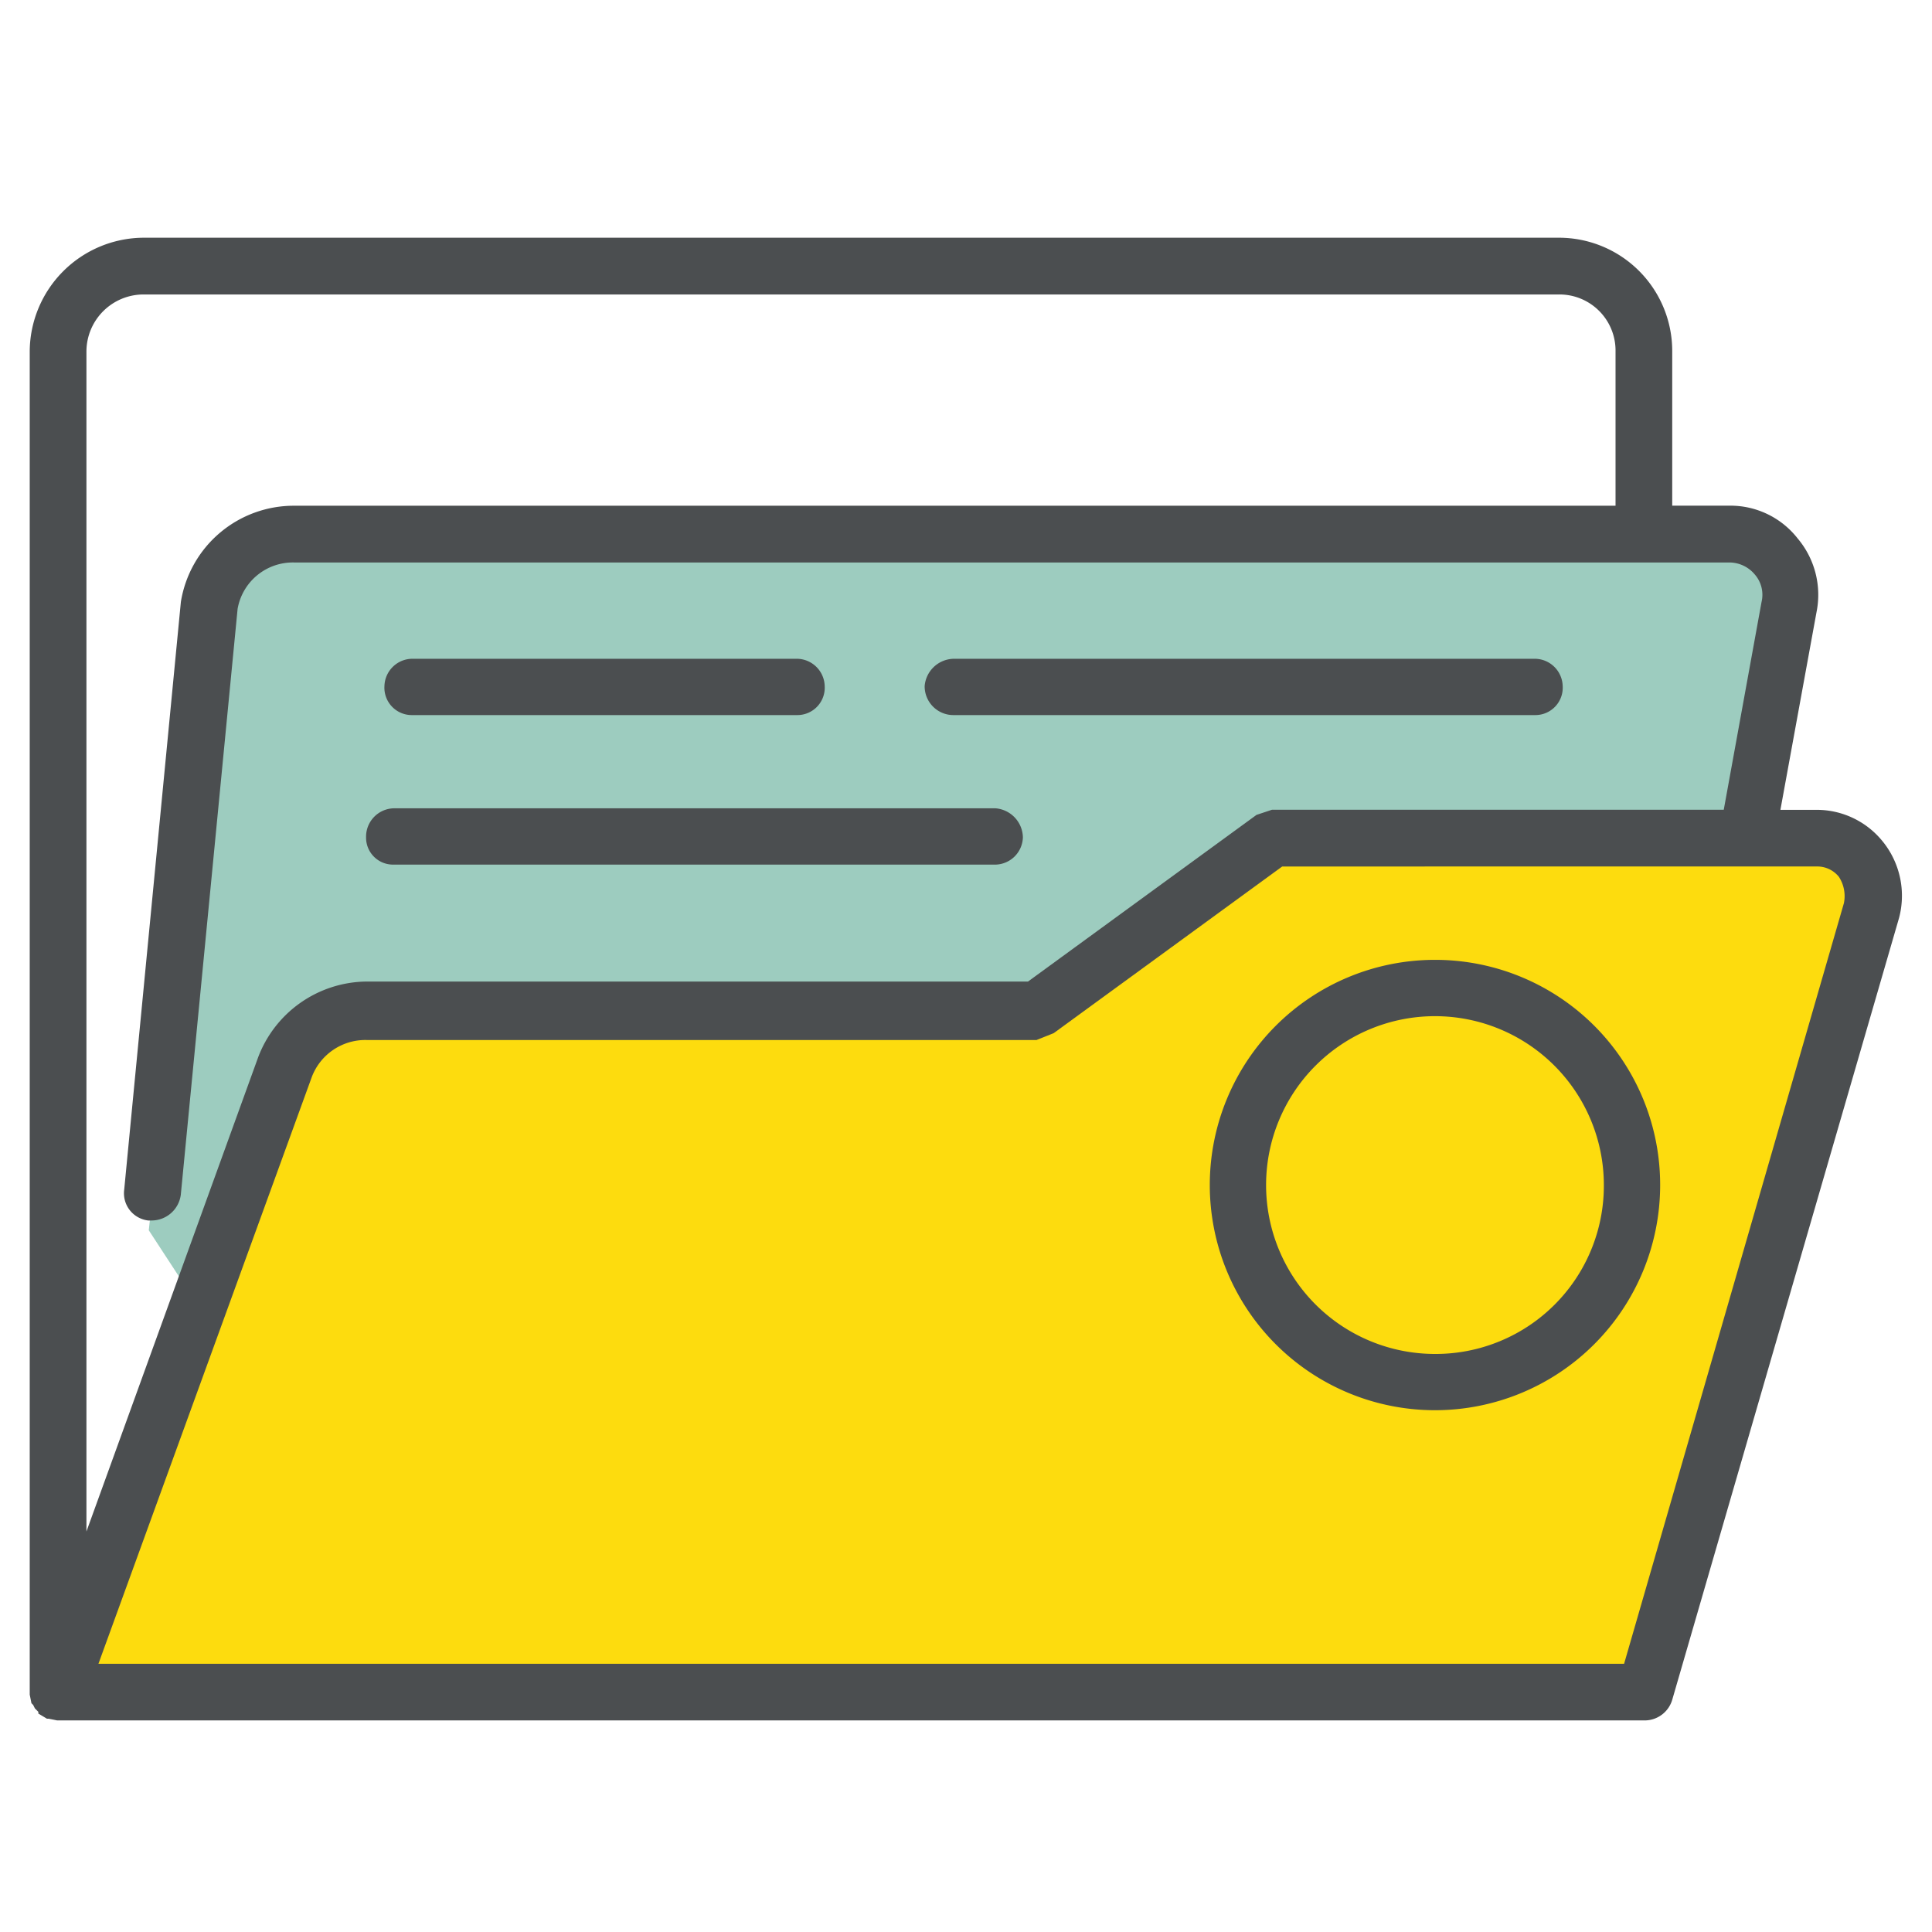 <svg xmlns="http://www.w3.org/2000/svg" width="65" height="65" viewBox="0 0 65 65"><g transform="translate(19879 17948)"><rect width="65" height="65" transform="translate(-19879 -17948)" fill="none"/><g transform="translate(-54.504 0.089)"><g transform="translate(-19823.496 -17940.09)"><path d="M-22280.832-18776.334l2.27-21.293,2.469-2.336h48.527l2.113,2.336-1.66,8.2h-16.027l-8.719,6.094-21.816-.451-3.094,2.258-2.547,7.514Z" transform="translate(22284.838 18809.727)" fill="#9dccbf"/><path d="M-22282.891-18763.152h52.623l8.012-26.51-1.467-1.965h-18.678l-8.508,6.176h-22.8l-2.332,1.85Z" transform="translate(22284.293 18811.93)" fill="#fddc0e"/><g transform="translate(0)"><path d="M62.37,22.484a2.848,2.848,0,0,0-2.254-1.1H58.9l1.214-6.647a2.941,2.941,0,0,0-.636-2.486,2.87,2.87,0,0,0-2.312-1.1H55.26v-5.2a3.811,3.811,0,0,0-3.815-3.815H3.815A3.849,3.849,0,0,0,0,5.952v45.2l.058.289.058.058.058.116.116.116v.058l.289.173H.636l.289.058h53.41a.969.969,0,0,0,.925-.694l7.63-26.3a2.905,2.905,0,0,0-.52-2.543M3.815,4.045h47.63a1.887,1.887,0,0,1,1.908,1.908v5.2H8.9a3.848,3.848,0,0,0-3.815,3.237L3.179,34.16a.921.921,0,0,0,.809,1.04H4.1a.993.993,0,0,0,.983-.867L6.994,14.622A1.887,1.887,0,0,1,8.9,13.062H57.168a1.117,1.117,0,0,1,.867.4,1.039,1.039,0,0,1,.231.925l-1.272,6.994h-15.2l-.52.173-7.688,5.607H11.329a3.941,3.941,0,0,0-3.642,2.543L1.908,45.663V5.952A1.924,1.924,0,0,1,3.815,4.045M61.041,24.507l-7.4,25.607H2.312L9.48,30.4a1.927,1.927,0,0,1,1.85-1.272H33.873l.578-.231,7.688-5.607H60.116a.932.932,0,0,1,.751.347,1.19,1.19,0,0,1,.173.867" transform="translate(0 -2.137)" fill="#4b4e50"/><path d="M1.113,4.363H21.375a.944.944,0,0,0,.918-.918,1,1,0,0,0-.918-.976H1.113a.956.956,0,0,0-.918.976.907.907,0,0,0,.918.918" transform="translate(11.121 16.727)" fill="#4b4e50"/><path d="M1.124,4.276H14.1a.921.921,0,0,0,.918-.976.944.944,0,0,0-.918-.918H1.124A.944.944,0,0,0,.206,3.3a.921.921,0,0,0,.918.976" transform="translate(11.728 11.783)" fill="#4b4e50"/><path d="M1.495,4.276H21.067a.921.921,0,0,0,.918-.976.944.944,0,0,0-.918-.918H1.495A1,1,0,0,0,.519,3.3a.967.967,0,0,0,.976.976" transform="translate(29.59 11.783)" fill="#4b4e50"/><path d="M8.26,2.556a7.576,7.576,0,1,0,7.576,7.576A7.569,7.569,0,0,0,8.26,2.556m0,13.259a5.682,5.682,0,1,1,5.682-5.682A5.659,5.659,0,0,1,8.26,15.815" transform="translate(39.018 21.738)" fill="#4b4e50"/></g></g></g></g></svg>